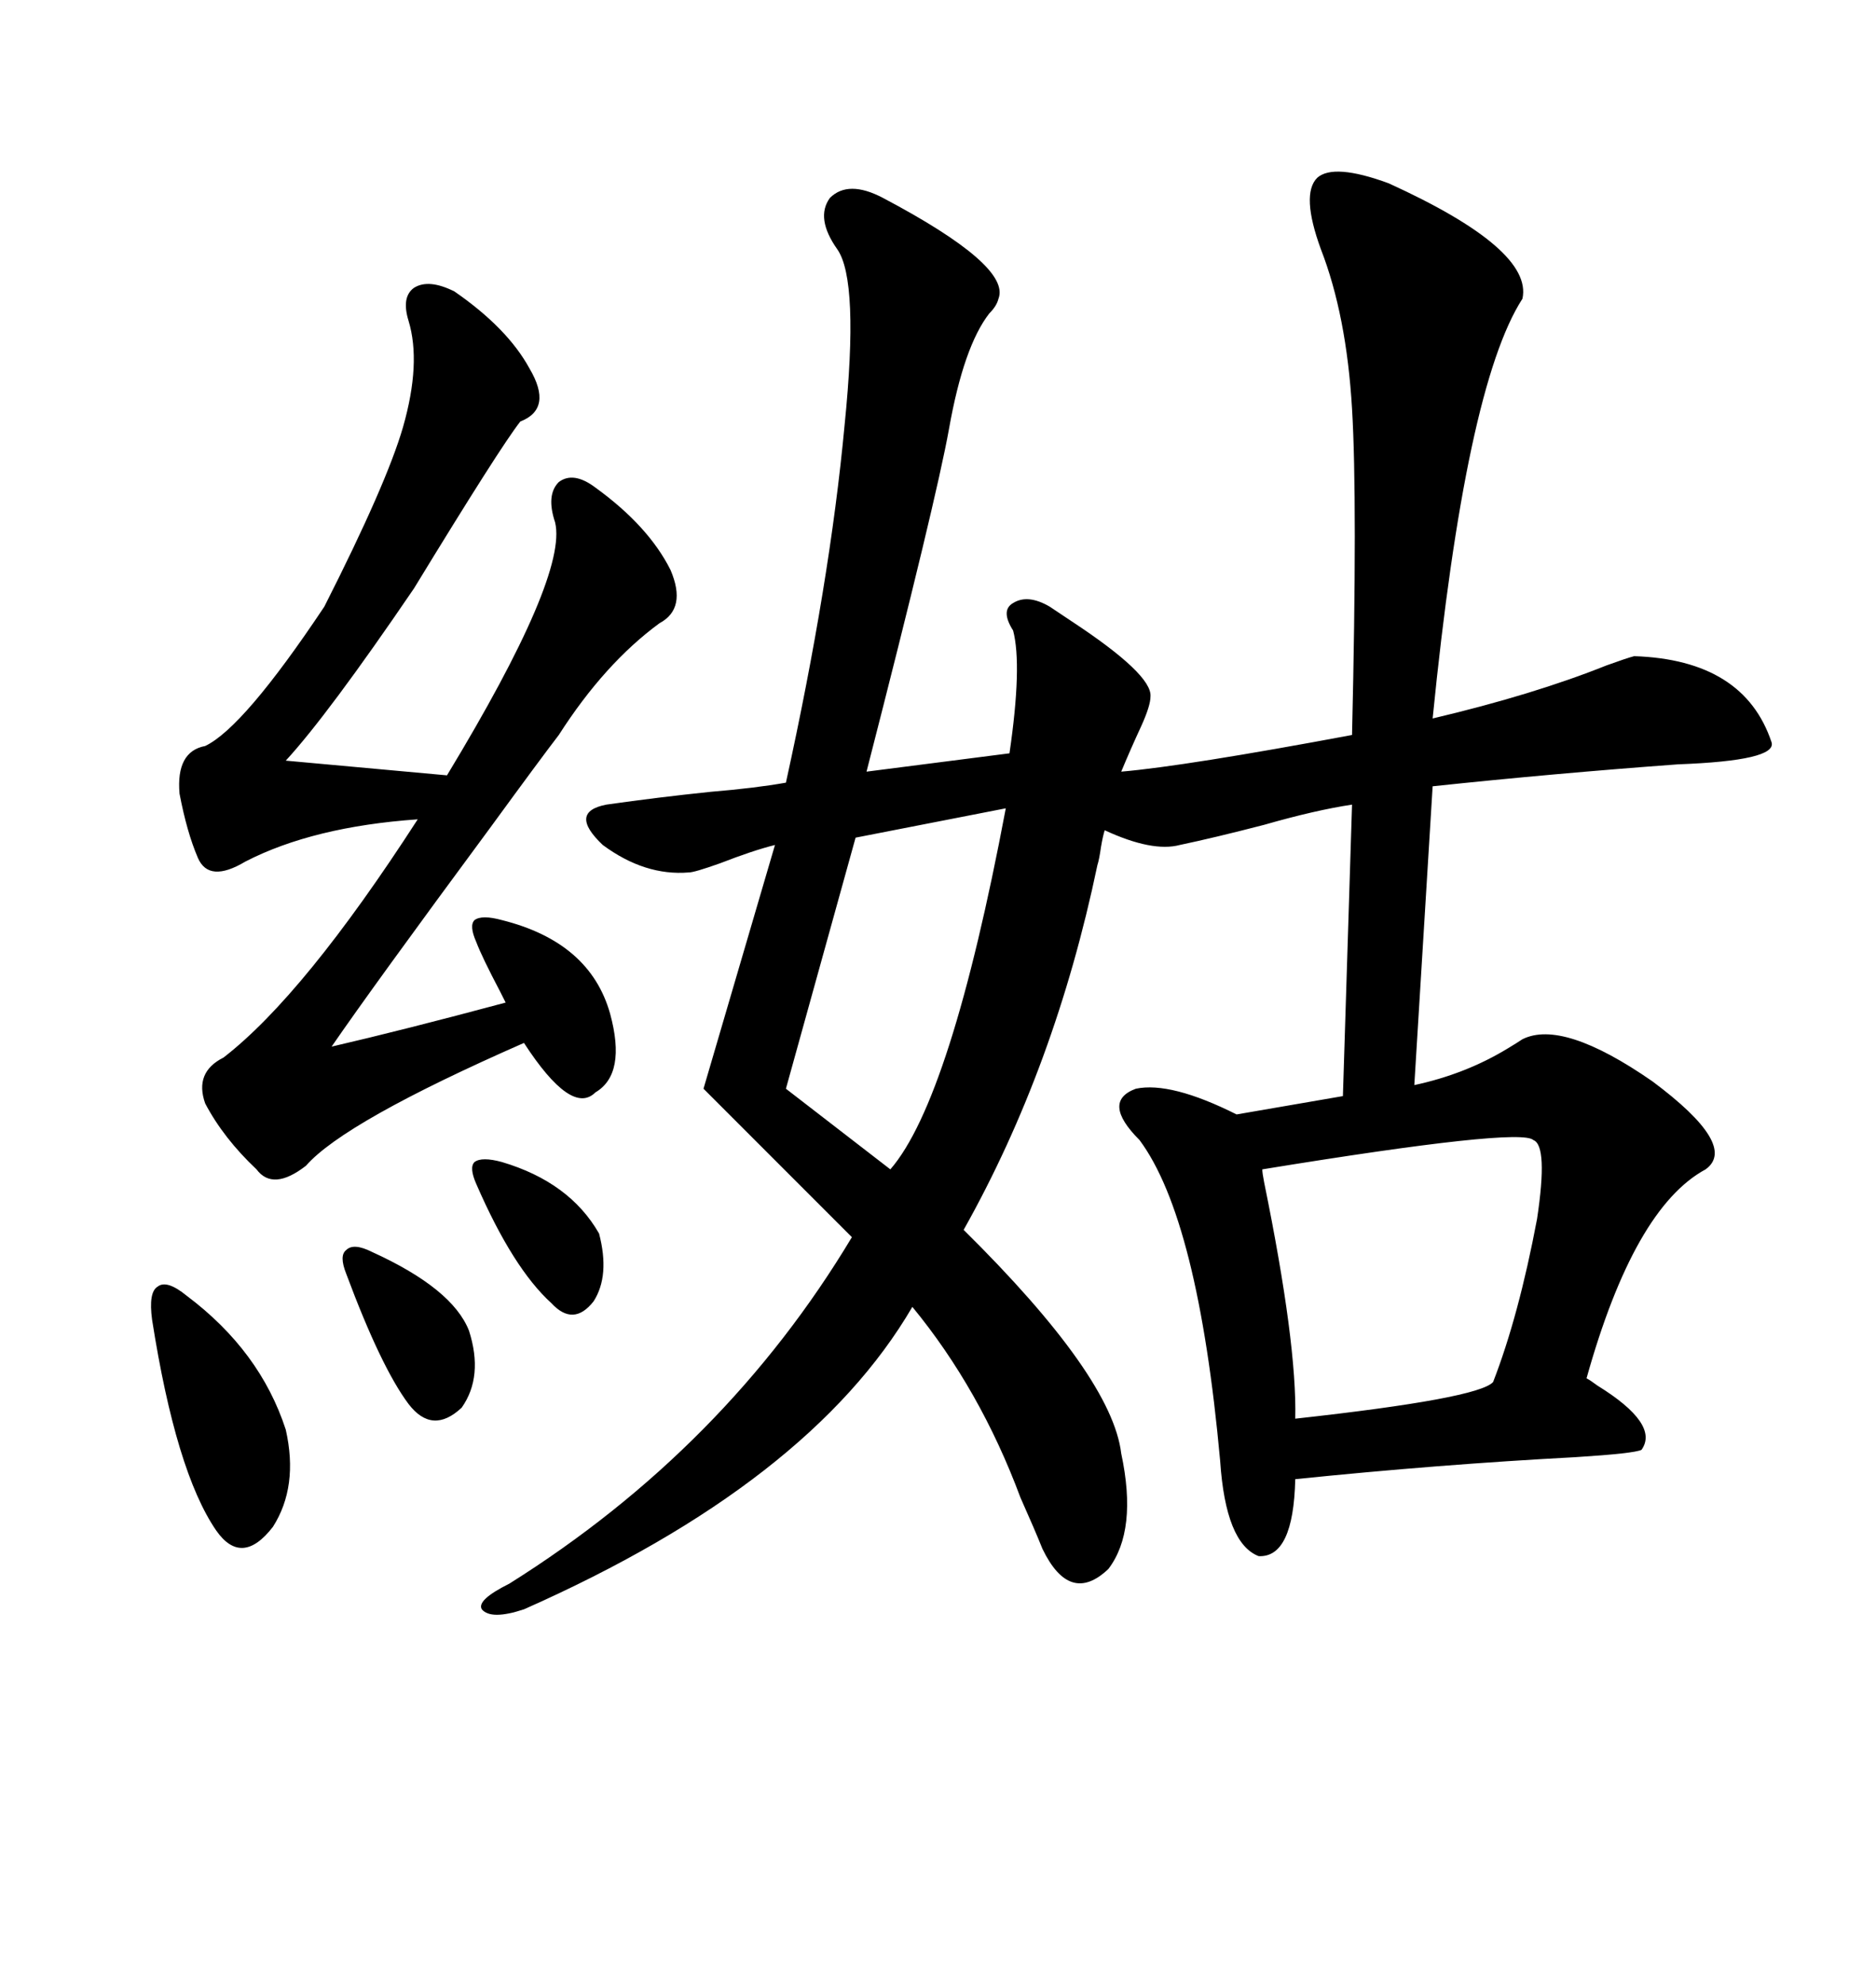 <svg xmlns="http://www.w3.org/2000/svg" xmlns:xlink="http://www.w3.org/1999/xlink" width="300" height="317.285"><path d="M141.21 31.64L141.21 31.64Q161.72 42.48 159.67 47.75L159.67 47.75Q159.38 48.93 158.20 50.10L158.20 50.10Q154.10 55.37 151.76 68.55L151.76 68.55Q149.71 79.98 138.57 123.34L138.57 123.34L161.43 120.41Q163.48 106.35 162.01 100.78L162.01 100.78Q159.96 97.56 162.01 96.39L162.01 96.39Q164.36 94.92 167.87 96.97L167.87 96.97Q168.75 97.56 171.39 99.32L171.39 99.32Q184.28 107.81 183.98 111.33L183.98 111.33Q183.98 112.79 182.52 116.02L182.52 116.02Q180.76 119.82 179.30 123.34L179.30 123.34Q189.55 122.46 216.21 117.48L216.21 117.48Q217.09 79.98 216.21 65.33L216.21 65.33Q215.33 50.39 211.23 39.84L211.23 39.84Q208.01 31.05 210.64 28.42L210.64 28.42Q213.28 26.07 222.07 29.30L222.07 29.30Q245.21 39.84 243.46 47.75L243.46 47.75Q234.38 61.82 229.10 114.84L229.10 114.84Q245.21 111.04 256.93 106.35L256.93 106.35Q260.16 105.18 261.33 104.88L261.33 104.88Q278.91 105.47 283.30 118.65L283.30 118.65Q284.18 121.58 268.36 122.17L268.36 122.17Q248.44 123.63 229.10 125.68L229.10 125.68L226.17 173.44Q234.38 171.68 241.11 167.58L241.11 167.58Q242.58 166.70 243.46 166.11L243.46 166.11Q249.90 162.89 264.26 172.85L264.26 172.85Q278.03 183.11 272.75 186.91L272.75 186.91Q261.33 193.07 253.71 220.31L253.71 220.31Q254.30 220.61 255.47 221.48L255.47 221.48Q265.43 227.64 262.50 231.74L262.50 231.74Q261.33 232.32 251.95 232.91L251.95 232.91Q229.98 234.08 207.13 236.43L207.13 236.43Q206.84 249.02 201.27 248.73L201.27 248.73Q196.00 246.68 195.12 233.50L195.12 233.50Q191.60 194.82 182.23 182.23L182.23 182.23Q176.07 176.07 181.64 174.02L181.64 174.02Q187.21 172.85 197.75 178.13L197.75 178.13L214.75 175.20L216.21 128.61Q210.35 129.49 202.15 131.84L202.15 131.84Q194.24 133.89 188.67 135.06L188.67 135.06Q184.28 136.23 176.66 132.71L176.66 132.71Q176.37 133.59 176.07 135.35L176.07 135.35Q175.78 137.40 175.49 138.28L175.49 138.28Q168.75 170.51 154.10 196.58L154.10 196.58Q177.83 220.02 179.30 232.32L179.30 232.32Q181.93 244.63 177.25 250.78L177.25 250.78Q171.09 256.64 166.70 247.56L166.70 247.56Q165.53 244.63 163.18 239.36L163.18 239.36Q156.74 222.07 145.90 208.89L145.90 208.89Q129.49 237.01 83.79 257.23L83.79 257.23Q78.52 258.98 77.05 257.23L77.05 257.23Q76.17 255.76 81.45 253.13L81.45 253.13Q116.02 231.45 136.23 197.75L136.23 197.75L112.50 174.02L123.93 135.06Q120.41 135.94 115.14 137.99L115.14 137.99Q111.04 139.45 110.16 139.45L110.16 139.45Q103.13 140.04 96.39 135.06L96.39 135.06Q90.82 129.79 96.97 128.61L96.97 128.61Q105.18 127.44 113.67 126.56L113.67 126.56Q120.70 125.98 125.68 125.10L125.68 125.10Q132.71 93.16 135.06 67.97L135.06 67.97Q137.40 44.82 133.89 39.84L133.89 39.84Q130.37 34.86 132.71 31.64L132.71 31.64Q135.64 28.71 141.21 31.64ZM72.66 46.58L72.66 46.58Q81.15 52.44 84.67 58.89L84.67 58.89Q88.48 65.33 83.20 67.38L83.20 67.38Q79.98 71.48 66.21 94.04L66.21 94.04Q52.44 114.26 45.70 121.58L45.70 121.58L71.48 123.93Q90.82 91.99 88.77 83.50L88.77 83.50Q87.30 79.10 89.36 77.05L89.36 77.05Q91.70 75.29 95.21 77.93L95.21 77.93Q103.71 84.08 107.23 91.11L107.23 91.11Q109.86 97.27 105.47 99.61L105.47 99.61Q96.68 106.05 89.36 117.48L89.36 117.48Q86.43 121.29 78.52 132.13L78.52 132.13Q59.47 157.91 53.03 167.29L53.03 167.29Q64.45 164.65 80.86 160.25L80.86 160.25Q80.57 159.67 79.98 158.50L79.98 158.50Q77.05 152.93 76.17 150.59L76.17 150.59Q75 147.95 75.88 147.07L75.88 147.07Q77.05 146.19 80.27 147.07L80.27 147.07Q94.34 150.59 97.56 162.01L97.56 162.01Q100.20 171.68 95.21 174.61L95.21 174.61Q91.41 178.42 83.79 166.70L83.79 166.70Q55.08 179.30 48.93 186.33L48.93 186.33Q43.65 190.43 41.02 186.91L41.02 186.91Q35.74 181.93 32.81 176.37L32.81 176.37Q31.05 171.39 35.74 169.04L35.74 169.04Q48.63 159.08 66.80 130.96L66.80 130.96Q50.10 132.13 39.26 137.70L39.26 137.70Q33.40 141.21 31.64 137.11L31.64 137.11Q29.88 133.01 28.71 126.86L28.71 126.86Q28.13 120.12 32.81 119.24L32.81 119.24Q38.96 116.31 51.86 96.97L51.86 96.97Q61.82 77.34 64.45 68.26L64.45 68.26Q67.38 58.01 65.33 51.27L65.33 51.27Q64.16 47.46 66.21 46.00L66.21 46.00Q68.55 44.53 72.66 46.58ZM245.21 182.23L245.21 182.23Q243.16 180.18 201.86 186.91L201.86 186.91Q201.86 187.50 202.15 188.96L202.15 188.96Q207.42 214.75 207.13 226.76L207.13 226.76Q236.43 223.54 238.77 220.90L238.77 220.90Q242.87 210.35 245.80 194.82L245.80 194.82Q247.56 183.11 245.21 182.23ZM160.84 129.20L160.84 129.20L136.82 133.89L125.68 174.02L142.38 186.91Q152.05 175.78 160.84 129.20ZM29.88 207.13L29.88 207.13Q41.60 215.92 45.70 228.52L45.70 228.52Q47.75 237.60 43.65 244.04L43.65 244.04Q38.67 250.49 34.57 244.63L34.57 244.63Q28.13 235.25 24.32 210.94L24.32 210.94Q23.73 206.54 25.20 205.66L25.20 205.66Q26.66 204.49 29.88 207.13ZM59.47 200.10L59.47 200.10Q72.36 205.96 75 212.70L75 212.70Q77.34 220.02 73.83 225L73.83 225Q69.14 229.39 65.33 224.41L65.33 224.41Q60.94 218.55 55.37 203.61L55.37 203.61Q54.20 200.68 55.37 199.80L55.37 199.80Q56.54 198.63 59.47 200.10ZM80.27 185.74L80.27 185.74Q91.11 188.96 95.80 197.17L95.80 197.17Q97.56 203.91 94.92 208.01L94.92 208.01Q91.70 212.11 88.18 208.30L88.18 208.30Q82.03 202.73 76.17 189.26L76.17 189.26Q75 186.62 75.88 185.74L75.88 185.74Q77.05 184.86 80.27 185.74Z"/></svg>